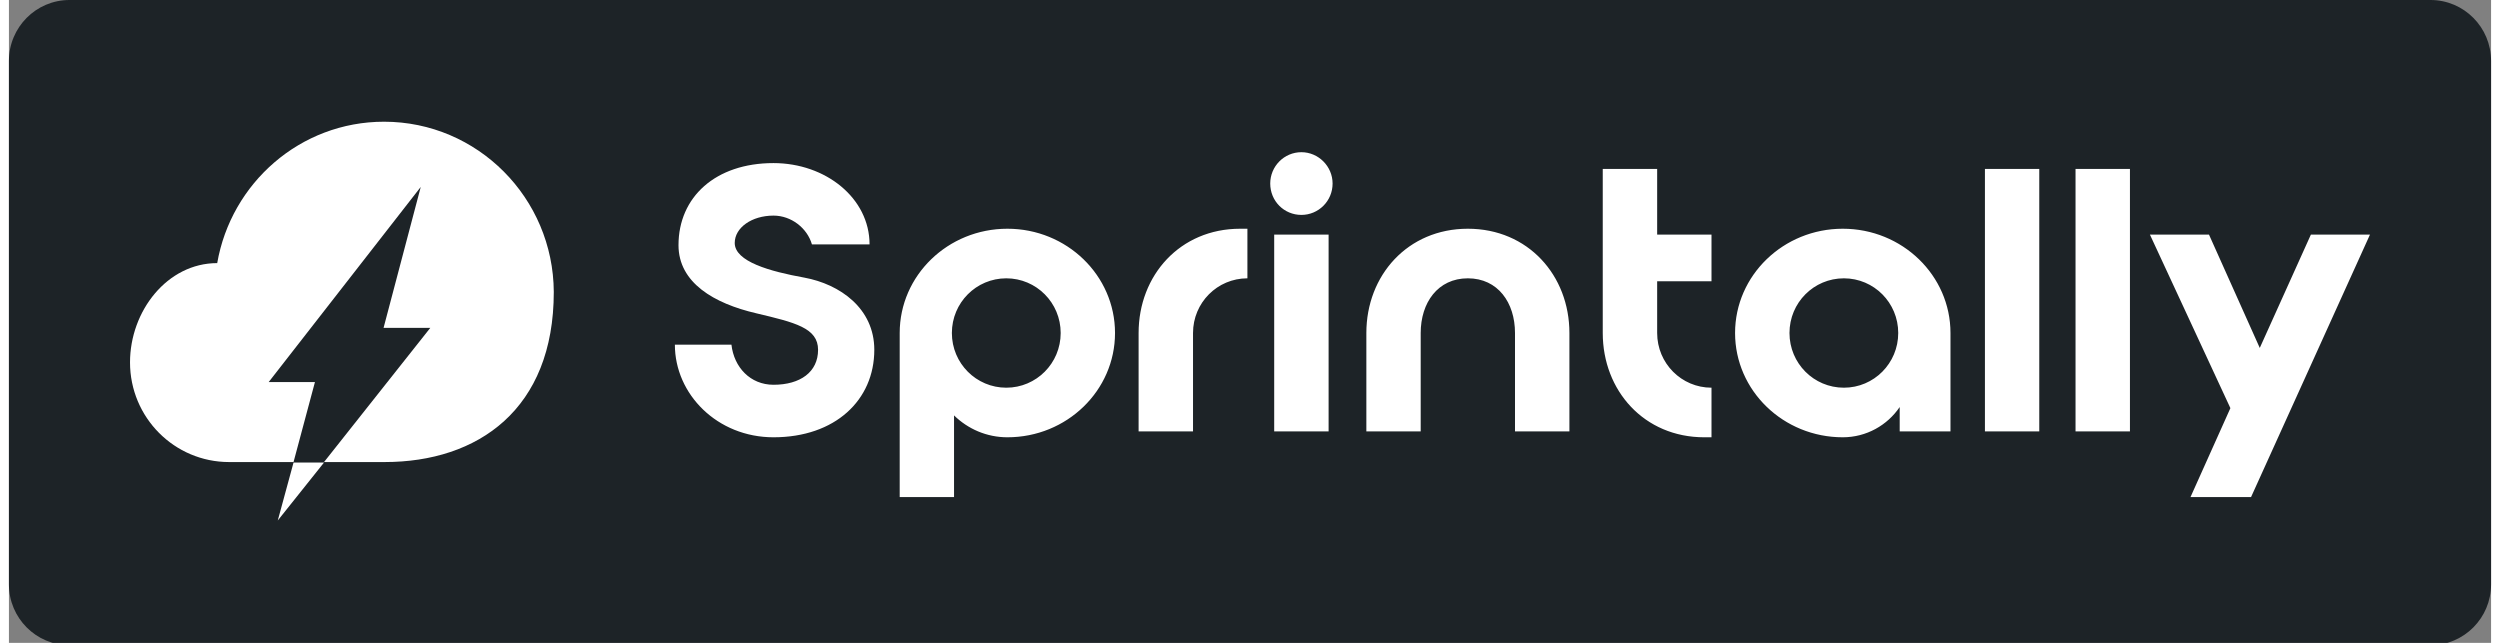 <?xml version="1.0" encoding="UTF-8"?> <svg xmlns="http://www.w3.org/2000/svg" xmlns:xlink="http://www.w3.org/1999/xlink" width="140px" height="36px" viewBox="0 0 139 36" version="1.1"><rect x="0" y="0" width="139" height="36" fill="#808080" stroke="none"/><g id="surface1"><path style=" stroke:none;fill-rule:nonzero;fill:rgb(11.373%,13.725%,15.294%);fill-opacity:1;" d="M 3.391 0 L 135.609 0 C 137.48 0 139 1.527 139 3.41 L 139 32.727 C 139 34.609 137.48 36.133 135.609 36.133 L 3.391 36.133 C 1.52 36.133 0 34.609 0 32.727 L 0 3.41 C 0 1.527 1.52 0 3.391 0 Z M 3.391 0 "></path><path style=" stroke:none;fill-rule:nonzero;fill:rgb(100%,100%,100%);fill-opacity:1;" d="M 21.008 6.816 C 16.309 6.816 12.441 10.254 11.664 14.734 C 8.863 14.734 6.781 17.422 6.781 20.293 C 6.781 23.379 9.262 25.875 12.332 25.875 L 15.938 25.875 L 17.137 21.395 L 14.547 21.395 L 23.062 10.469 L 20.98 18.359 L 23.598 18.359 L 17.645 25.875 L 20.715 25.875 C 20.82 25.875 20.93 25.875 21.035 25.875 C 26.27 25.875 30.512 22.922 30.512 16.348 C 30.484 11.086 26.242 6.816 21.008 6.816 Z M 21.008 6.816 "></path><path style=" stroke:none;fill-rule:nonzero;fill:rgb(100%,100%,100%);fill-opacity:1;" d="M 15.055 29.148 L 17.645 25.902 L 15.938 25.902 Z M 15.055 29.148 "></path><path style=" stroke:none;fill-rule:nonzero;fill:rgb(100%,100%,100%);fill-opacity:1;" d="M 44.543 15.547 C 46.531 15.914 48.461 17.262 48.461 19.59 C 48.461 22.406 46.27 24.488 42.816 24.488 C 39.668 24.488 37.293 22.078 37.293 19.301 L 40.461 19.301 C 40.602 20.566 41.516 21.547 42.816 21.547 C 44.316 21.547 45.312 20.832 45.312 19.59 C 45.312 18.363 44.016 18.059 41.863 17.547 C 39.484 16.996 37.496 15.832 37.496 13.73 C 37.496 11.035 39.566 9.133 42.816 9.133 C 45.738 9.133 48.195 11.094 48.195 13.688 L 44.969 13.688 C 44.703 12.77 43.812 12.074 42.816 12.074 C 41.598 12.074 40.645 12.75 40.645 13.605 C 40.645 14.648 42.613 15.199 44.543 15.547 Z M 55.914 12.809 C 59.242 12.809 61.941 15.422 61.941 18.648 C 61.941 21.875 59.242 24.488 55.914 24.488 C 54.754 24.488 53.699 24.02 52.926 23.262 L 52.926 27.836 L 49.883 27.836 L 49.883 18.648 C 49.883 15.422 52.582 12.809 55.914 12.809 Z M 55.852 21.711 C 57.535 21.711 58.898 20.344 58.898 18.648 C 58.898 16.953 57.535 15.586 55.852 15.586 C 54.168 15.586 52.805 16.953 52.805 18.648 C 52.805 20.344 54.168 21.711 55.852 21.711 Z M 63.262 18.648 C 63.262 15.422 65.578 12.809 68.949 12.809 L 69.355 12.809 L 69.355 15.586 C 67.668 15.586 66.309 16.953 66.309 18.648 L 66.309 24.16 L 63.262 24.16 Z M 70.855 24.16 L 70.855 13.137 L 73.902 13.137 L 73.902 24.16 Z M 72.379 8.523 C 73.336 8.523 74.125 9.32 74.125 10.277 C 74.125 11.258 73.336 12.035 72.379 12.035 C 71.406 12.035 70.633 11.258 70.633 10.277 C 70.633 9.32 71.406 8.523 72.379 8.523 Z M 81.699 12.809 C 85.07 12.809 87.387 15.422 87.387 18.648 L 87.387 24.16 L 84.34 24.16 L 84.34 18.648 C 84.34 16.953 83.387 15.586 81.699 15.586 C 80.016 15.586 79.059 16.953 79.059 18.648 L 79.059 24.16 L 76.016 24.16 L 76.016 18.648 C 76.016 15.422 78.328 12.809 81.699 12.809 Z M 92.301 9.461 L 92.301 13.137 L 95.344 13.137 L 95.344 15.75 L 92.301 15.75 L 92.301 18.648 C 92.301 20.344 93.66 21.711 95.344 21.711 L 95.344 24.488 L 94.938 24.488 C 91.57 24.488 89.254 21.875 89.254 18.648 L 89.254 9.461 Z M 102.695 12.809 C 106.027 12.809 108.727 15.422 108.727 18.648 L 108.727 24.16 L 105.883 24.16 L 105.883 22.793 C 105.191 23.816 104.016 24.488 102.695 24.488 C 99.367 24.488 96.664 21.875 96.664 18.648 C 96.664 15.422 99.367 12.809 102.695 12.809 Z M 102.758 21.711 C 104.441 21.711 105.801 20.344 105.801 18.648 C 105.801 16.953 104.441 15.586 102.758 15.586 C 101.07 15.586 99.711 16.953 99.711 18.648 C 99.711 20.344 101.07 21.711 102.758 21.711 Z M 110.656 24.16 L 110.656 9.461 L 113.699 9.461 L 113.699 24.16 Z M 115.73 24.16 L 115.73 9.461 L 118.777 9.461 L 118.777 24.16 Z M 126.047 19.484 L 128.91 13.137 L 132.219 13.137 L 125.559 27.836 L 122.168 27.836 L 124.402 22.855 L 119.895 13.137 L 123.203 13.137 Z M 126.047 19.484 "></path></g></svg> 